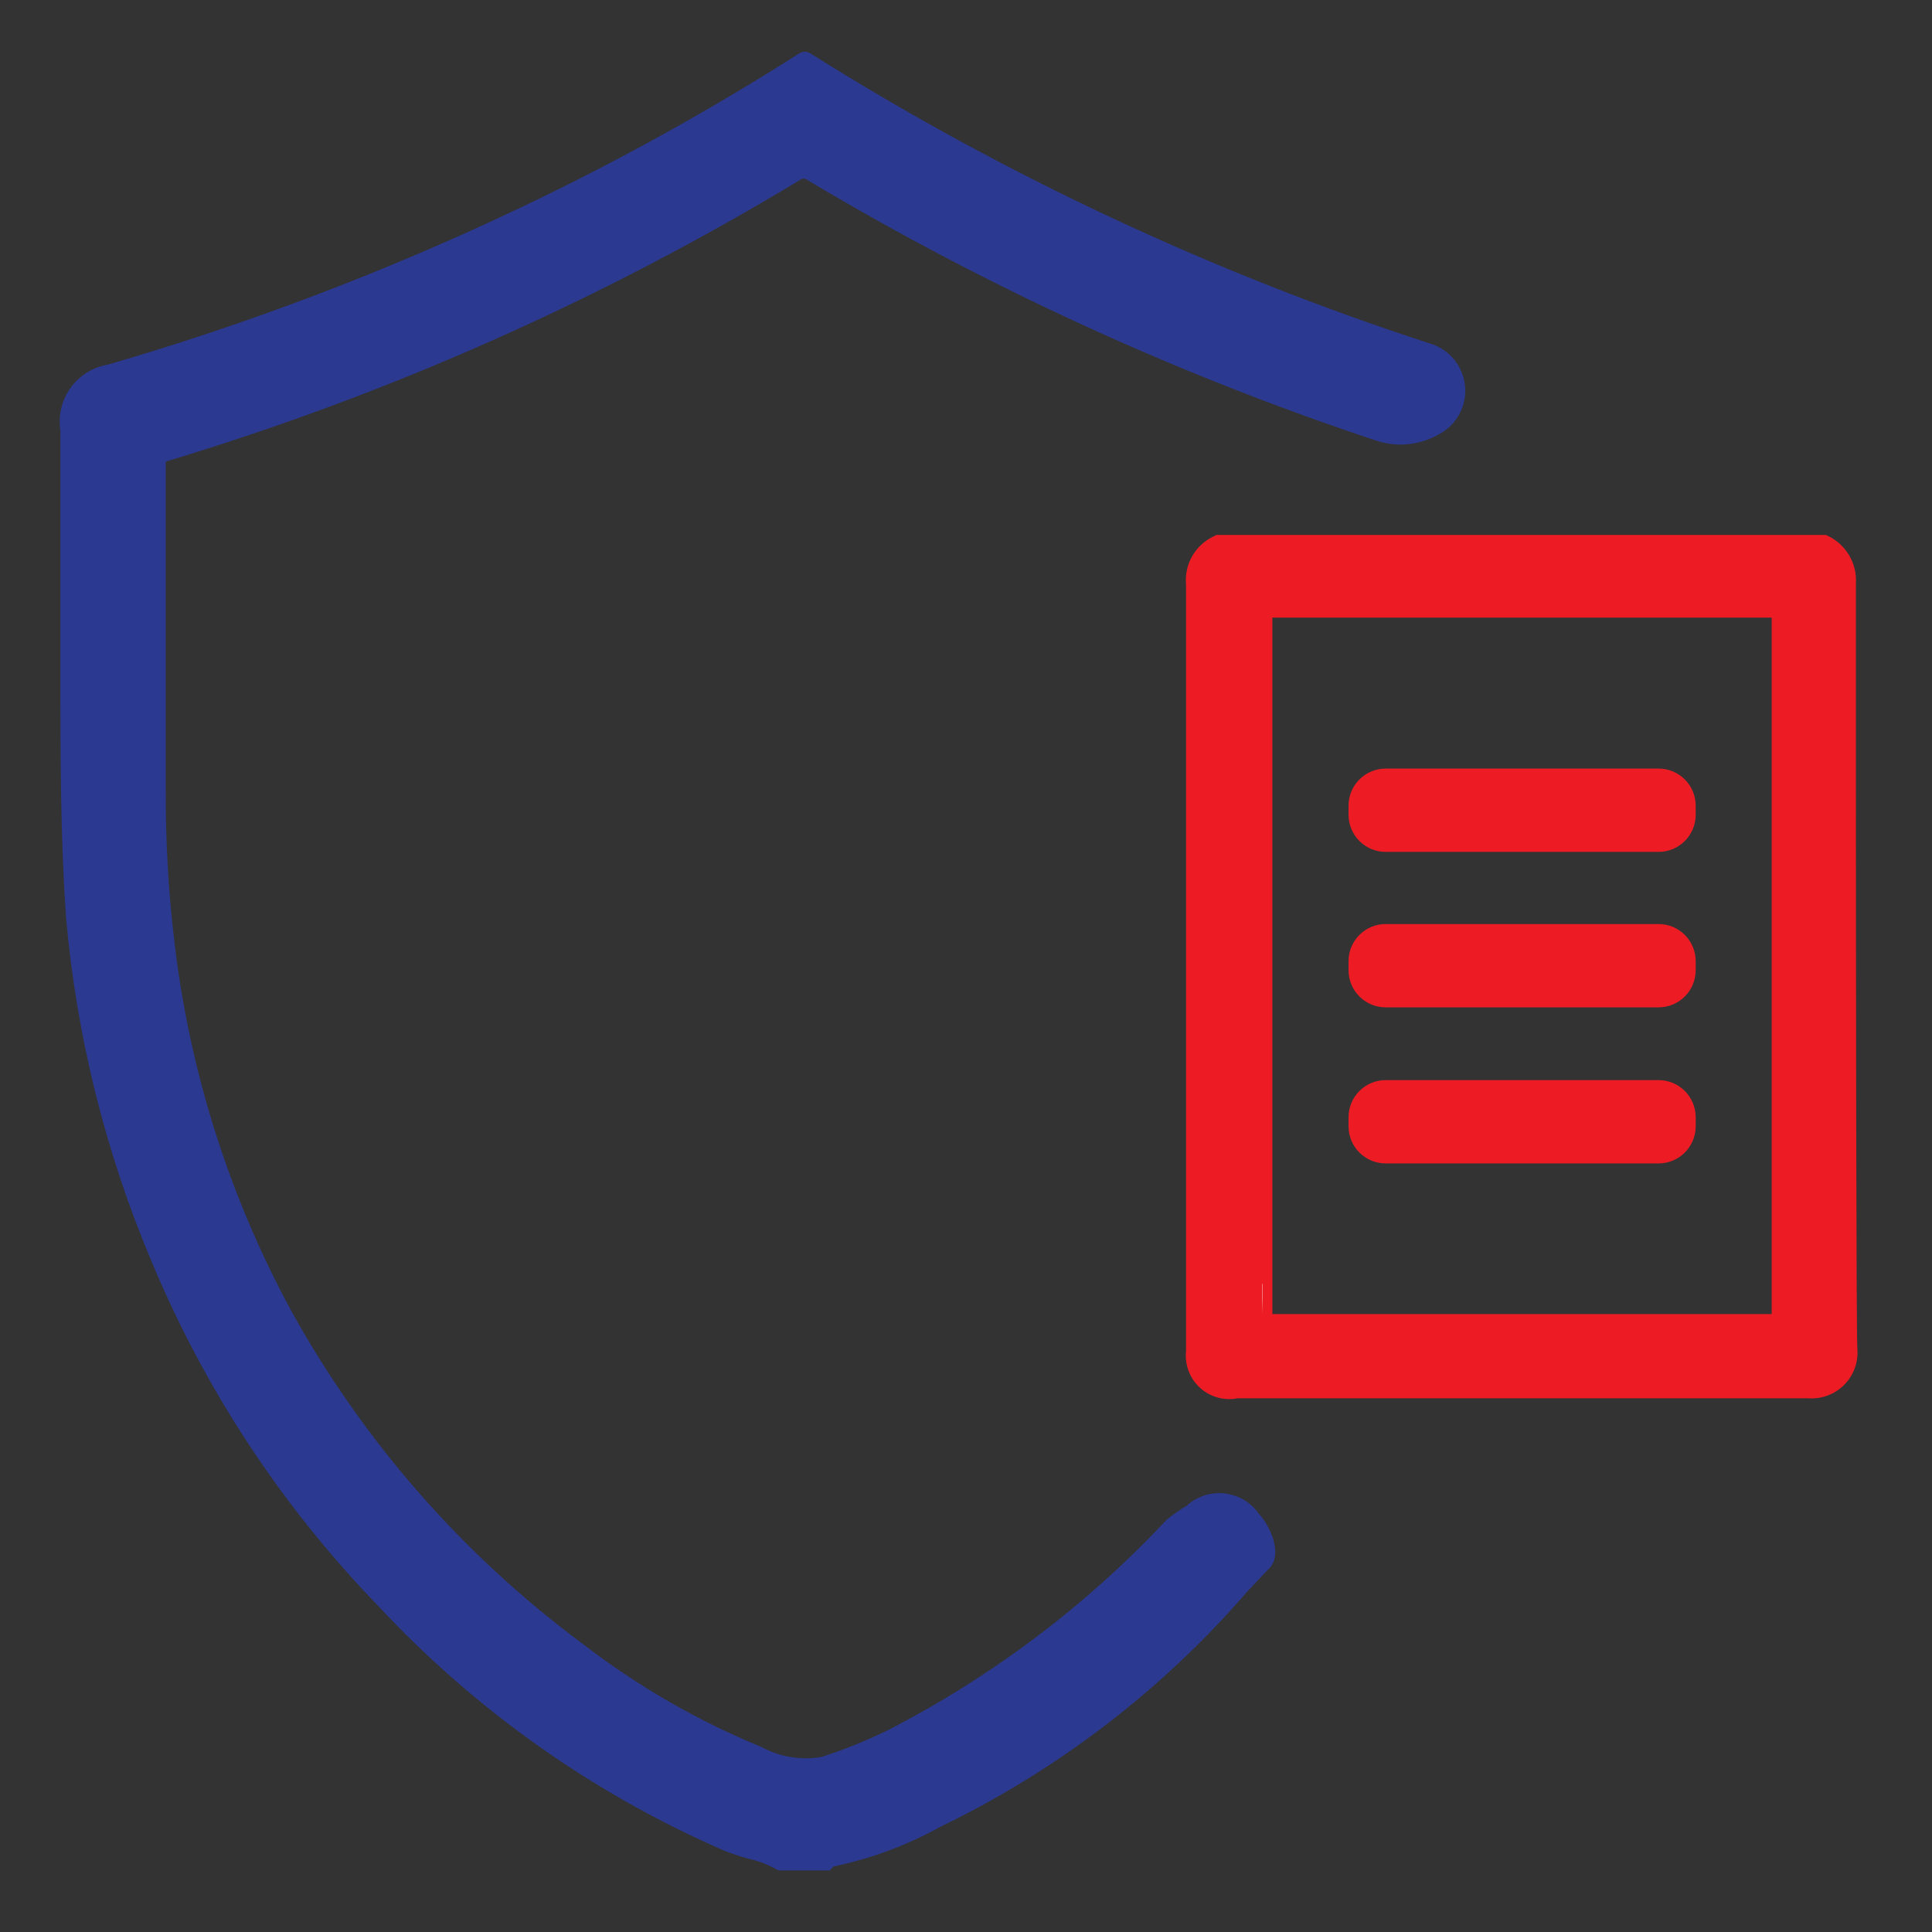 <svg width="64" height="64" viewBox="0 0 64 64" fill="none" xmlns="http://www.w3.org/2000/svg">
<rect x="0" y="0" width="64" height="64" fill="#333333" stroke="none"/>
<g id="ICONS-04" clip-path="url(#clip0_1859_12832)">
<path id="Vector" d="M38.65 50.34C35.98 53.192 32.837 55.56 29.36 57.34C28.667 57.675 27.952 57.963 27.22 58.2C26.535 58.319 25.83 58.202 25.22 57.87C23.106 57.002 21.119 55.855 19.31 54.46C15.326 51.507 12.025 47.732 9.63 43.39C7.615 39.664 6.316 35.594 5.8 31.39C5.584 29.638 5.48 27.875 5.49 26.11V24.51C5.49 21.51 5.49 18.36 5.49 15.29C12.883 13.067 19.966 9.919 26.57 5.92H26.66C26.705 5.94 26.748 5.963 26.79 5.99C32.72 9.529 39.017 12.412 45.57 14.59C45.916 14.708 46.283 14.75 46.648 14.714C47.011 14.677 47.363 14.564 47.68 14.38C47.965 14.227 48.198 13.993 48.349 13.707C48.501 13.422 48.564 13.098 48.531 12.776C48.497 12.454 48.369 12.15 48.163 11.901C47.956 11.653 47.68 11.471 47.37 11.38C40.154 9.03 33.255 5.799 26.83 1.76C26.778 1.73 26.719 1.714 26.66 1.714C26.6 1.714 26.541 1.73 26.49 1.76C23.527 3.647 20.451 5.351 17.28 6.86C12.858 8.968 8.273 10.713 3.57 12.08C3.074 12.163 2.631 12.439 2.337 12.847C2.043 13.255 1.922 13.763 2 14.26V15.53C2 16.53 2 17.53 2 18.53C2 19.8 2 21.08 2 22.35C2 24.99 2 27.72 2.19 30.42C2.537 34.316 3.484 38.134 5 41.74C6.766 45.995 9.317 49.879 12.52 53.19C15.747 56.657 19.655 59.421 24 61.31C24.258 61.41 24.522 61.497 24.79 61.57C25.063 61.631 25.329 61.725 25.58 61.85L25.79 61.96H27.49L27.61 61.83C28.86 61.57 30.064 61.122 31.18 60.5C35.054 58.624 38.505 55.977 41.32 52.72L42 52C42.49 51.58 42.17 50.66 41.69 50.13C41.558 49.946 41.389 49.792 41.194 49.678C40.998 49.565 40.781 49.494 40.556 49.47C40.331 49.446 40.104 49.471 39.889 49.541C39.674 49.612 39.477 49.727 39.31 49.88C39.078 50.016 38.858 50.17 38.65 50.34Z" fill="#2B3990"/>
<path id="Vector_2" d="M61.479 26.1V19.33C61.501 18.991 61.416 18.653 61.237 18.365C61.057 18.076 60.792 17.851 60.479 17.72H60.379H40.299L40.159 17.79C39.873 17.935 39.638 18.162 39.483 18.442C39.328 18.721 39.26 19.041 39.289 19.36C39.289 26.12 39.289 32.88 39.289 39.64V44.76C39.266 44.984 39.296 45.21 39.376 45.42C39.456 45.631 39.584 45.819 39.751 45.971C39.917 46.123 40.117 46.233 40.333 46.294C40.55 46.354 40.778 46.363 40.999 46.32H59.899C60.116 46.336 60.334 46.306 60.539 46.23C60.743 46.155 60.929 46.036 61.084 45.882C61.238 45.729 61.358 45.544 61.435 45.34C61.512 45.136 61.544 44.917 61.529 44.7C61.489 44.61 61.479 30.89 61.479 26.1ZM58.689 21V43.53H42.149V43C42.149 40.173 42.149 37.34 42.149 34.5V29.46C42.149 26.63 42.149 23.79 42.149 20.96V20.46H58.689V21Z" fill="#ED1C24"/>
<path id="Vector_3" d="M41.809 43.03H41.819V42.53H41.809V43.03Z" fill="white"/>
<path id="Vector_4" d="M41.819 43.53V43.03H41.809L41.819 43.53Z" fill="white"/>
<path id="Vector_5" d="M54.942 25.46H45.902C45.223 25.46 44.672 26.011 44.672 26.69V26.99C44.672 27.669 45.223 28.22 45.902 28.22H54.942C55.621 28.22 56.172 27.669 56.172 26.99V26.69C56.172 26.011 55.621 25.46 54.942 25.46Z" fill="#ED1C24"/>
<path id="Vector_6" d="M54.942 30.61H45.902C45.223 30.61 44.672 31.161 44.672 31.84V32.14C44.672 32.819 45.223 33.37 45.902 33.37H54.942C55.621 33.37 56.172 32.819 56.172 32.14V31.84C56.172 31.161 55.621 30.61 54.942 30.61Z" fill="#ED1C24"/>
<path id="Vector_7" d="M54.942 35.78H45.902C45.223 35.78 44.672 36.331 44.672 37.01V37.31C44.672 37.989 45.223 38.54 45.902 38.54H54.942C55.621 38.54 56.172 37.989 56.172 37.31V37.01C56.172 36.331 55.621 35.78 54.942 35.78Z" fill="#ED1C24"/>
</g>
<defs>
<clipPath id="clip0_1859_12832">
<rect width="64" height="64" fill="white"/>
</clipPath>
</defs>
</svg>
